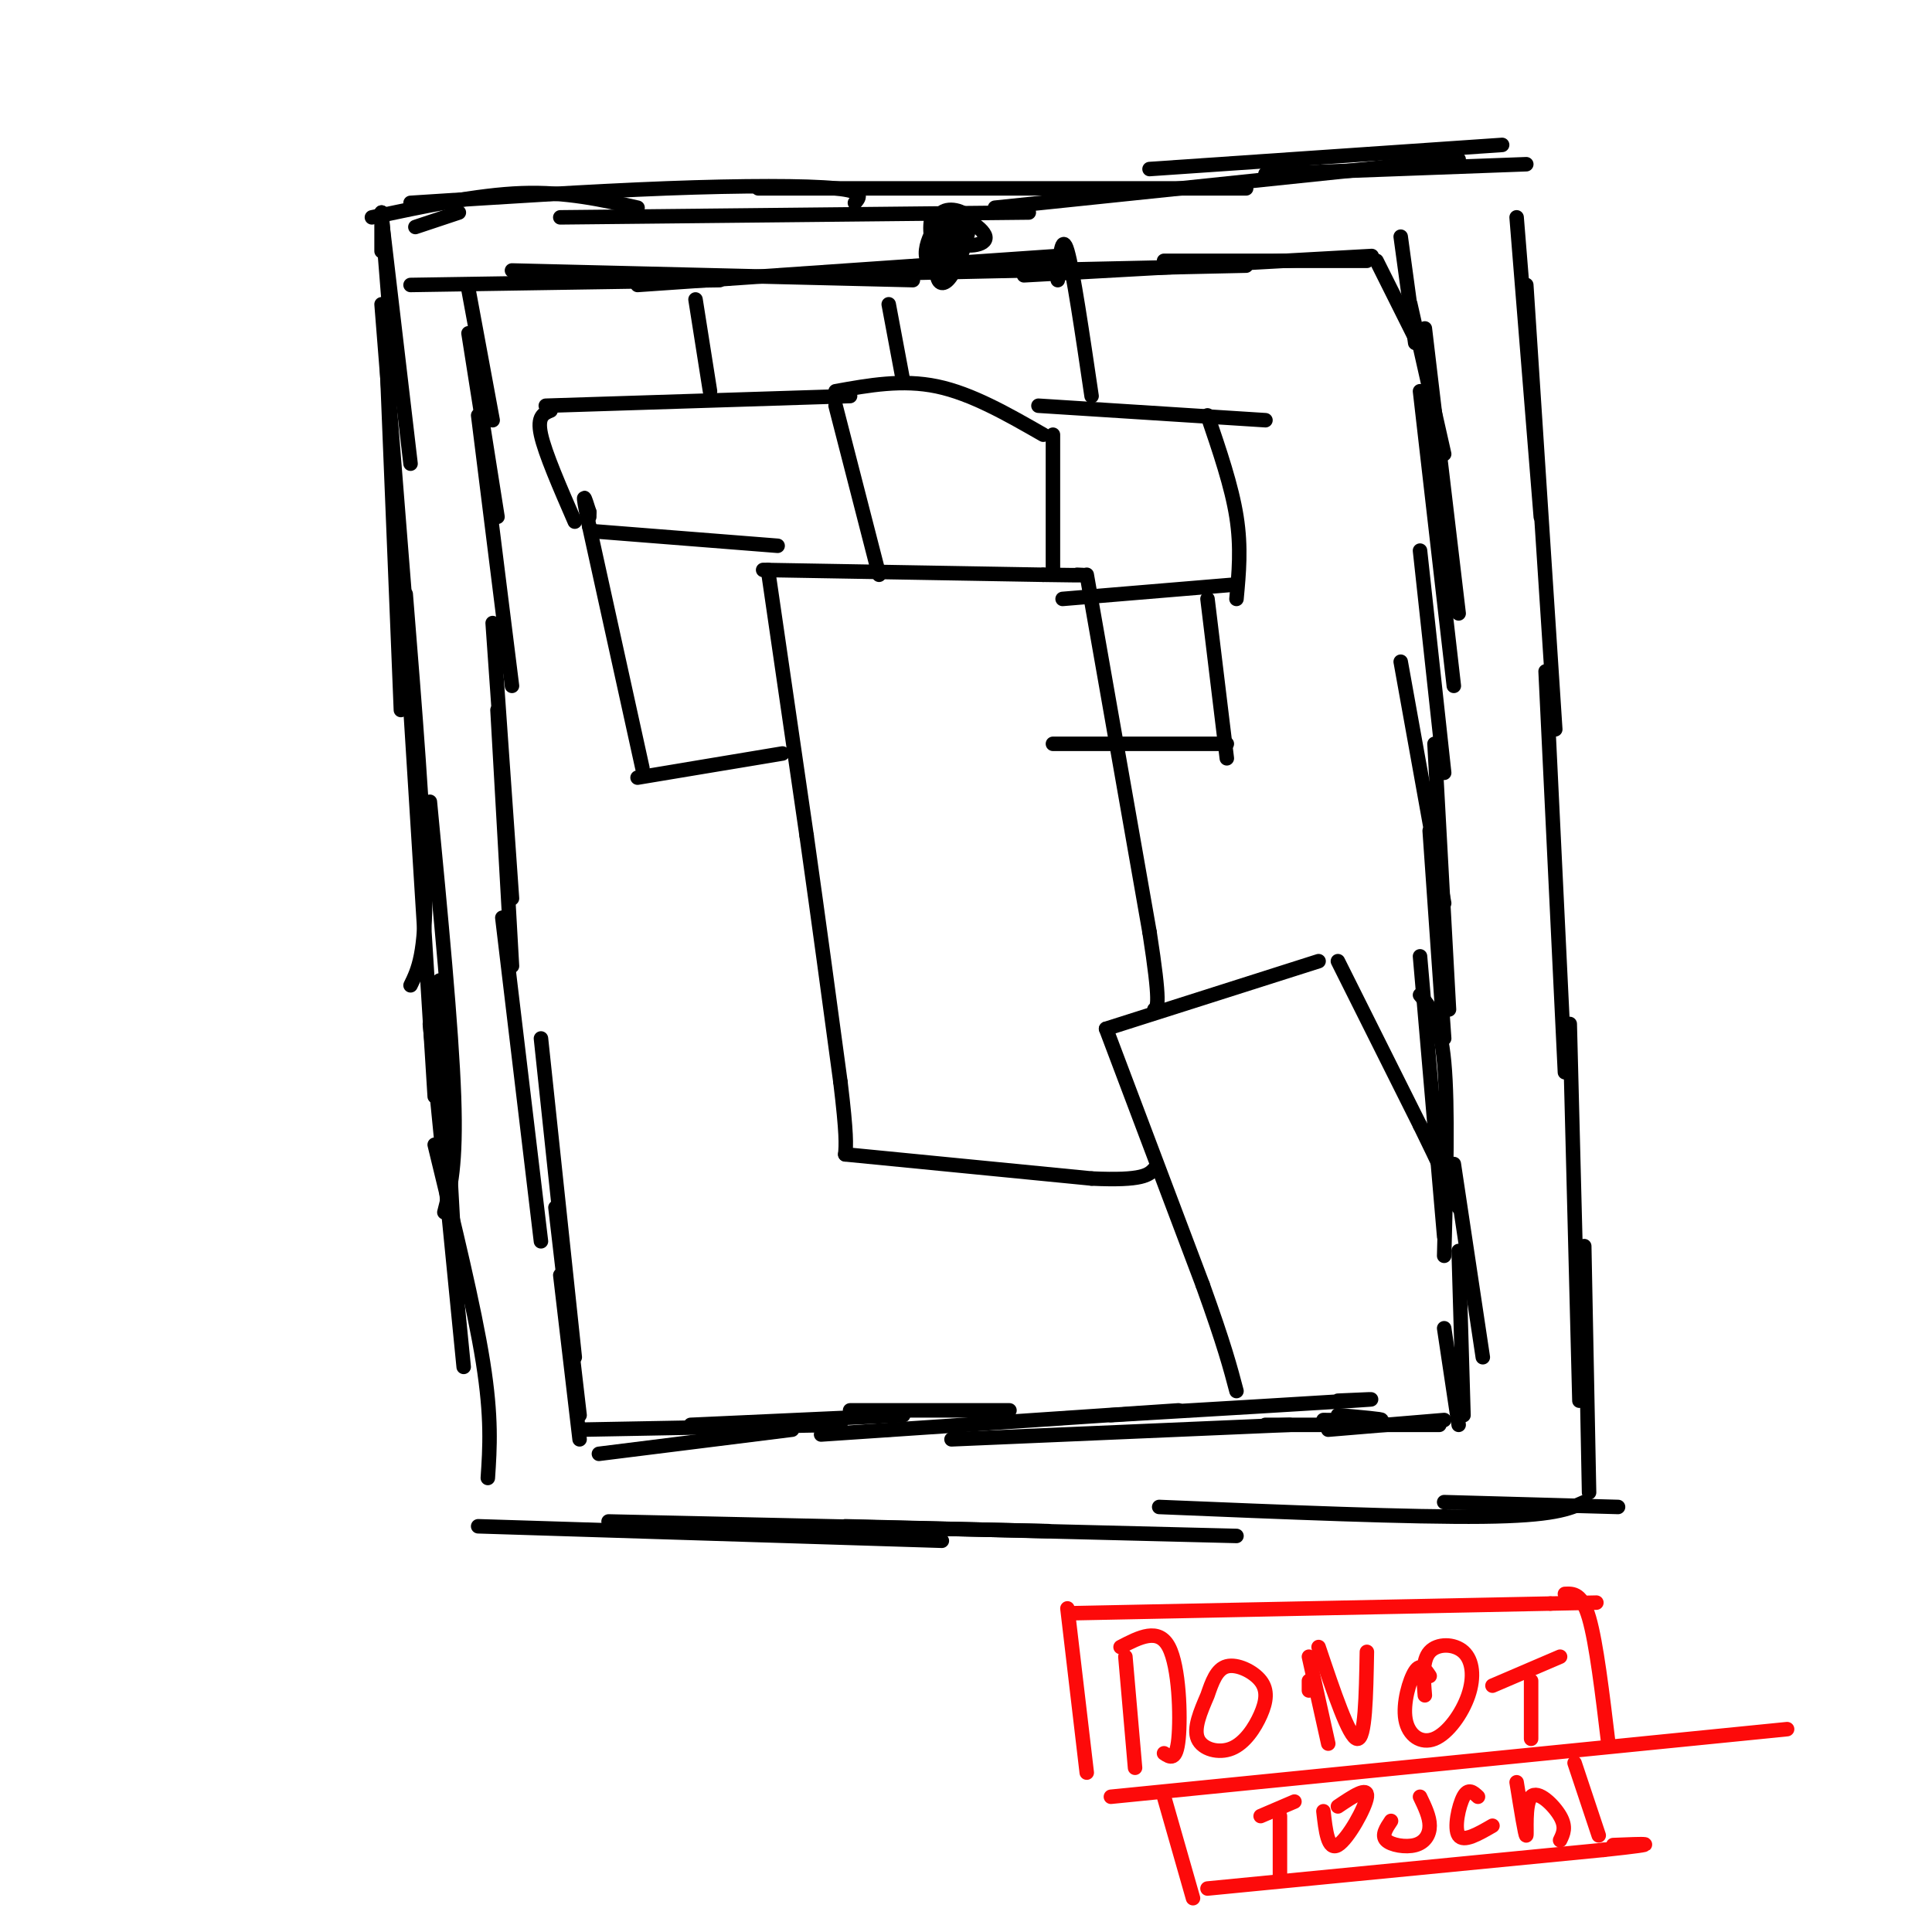 <svg viewBox='0 0 400 400' version='1.1' xmlns='http://www.w3.org/2000/svg' xmlns:xlink='http://www.w3.org/1999/xlink'><g fill='none' stroke='#000000' stroke-width='3' stroke-linecap='round' stroke-linejoin='round'><path d='M79,44c0.000,0.000 0.000,8.000 0,8'/><path d='M79,44c0.000,0.000 2.000,25.000 2,25'/><path d='M79,45c0.000,0.000 6.000,51.000 6,51'/><path d='M79,63c0.000,0.000 5.000,63.000 5,63'/><path d='M80,73c0.000,0.000 3.000,74.000 3,74'/><path d='M84,123c1.917,23.750 3.833,47.500 4,61c0.167,13.500 -1.417,16.750 -3,20'/><path d='M85,147c0.000,0.000 5.000,80.000 5,80'/><path d='M89,166c2.250,23.417 4.500,46.833 5,61c0.500,14.167 -0.750,19.083 -2,24'/><path d='M91,203c0.000,0.000 3.000,54.000 3,54'/><path d='M89,212c0.000,0.000 7.000,71.000 7,71'/><path d='M90,237c4.083,16.750 8.167,33.500 10,45c1.833,11.500 1.417,17.750 1,24'/><path d='M86,47c0.000,0.000 9.000,-3.000 9,-3'/><path d='M77,45c10.917,-2.333 21.833,-4.667 31,-5c9.167,-0.333 16.583,1.333 24,3'/><path d='M85,42c18.578,-1.200 37.156,-2.400 53,-3c15.844,-0.600 28.956,-0.600 35,0c6.044,0.600 5.022,1.800 4,3'/><path d='M116,45c0.000,0.000 97.000,-1.000 97,-1'/><path d='M157,39c0.000,0.000 101.000,0.000 101,0'/><path d='M206,43c0.000,0.000 96.000,-10.000 96,-10'/><path d='M238,35c0.000,0.000 73.000,-5.000 73,-5'/><path d='M262,36c0.000,0.000 54.000,-2.000 54,-2'/><path d='M314,45c0.000,0.000 5.000,62.000 5,62'/><path d='M316,59c0.000,0.000 6.000,92.000 6,92'/><path d='M320,139c0.000,0.000 4.000,83.000 4,83'/><path d='M325,212c0.000,0.000 2.000,78.000 2,78'/><path d='M328,258c0.000,0.000 1.000,51.000 1,51'/><path d='M99,316c0.000,0.000 96.000,3.000 96,3'/><path d='M126,315c0.000,0.000 91.000,2.000 91,2'/><path d='M175,316c0.000,0.000 81.000,2.000 81,2'/><path d='M240,312c26.167,1.083 52.333,2.167 67,2c14.667,-0.167 17.833,-1.583 21,-3'/><path d='M299,311c0.000,0.000 36.000,1.000 36,1'/><path d='M97,60c0.000,0.000 5.000,27.000 5,27'/><path d='M97,69c0.000,0.000 6.000,38.000 6,38'/><path d='M99,86c0.000,0.000 7.000,56.000 7,56'/><path d='M102,129c0.000,0.000 4.000,57.000 4,57'/><path d='M103,147c0.000,0.000 3.000,53.000 3,53'/><path d='M104,190c0.000,0.000 8.000,67.000 8,67'/><path d='M112,215c0.000,0.000 7.000,66.000 7,66'/><path d='M115,250c0.000,0.000 5.000,43.000 5,43'/><path d='M116,264c0.000,0.000 4.000,34.000 4,34'/><path d='M124,301c0.000,0.000 40.000,-5.000 40,-5'/><path d='M120,296c0.000,0.000 54.000,-1.000 54,-1'/><path d='M143,295c0.000,0.000 44.000,-2.000 44,-2'/><path d='M176,292c0.000,0.000 33.000,0.000 33,0'/><path d='M170,297c0.000,0.000 74.000,-5.000 74,-5'/><path d='M197,298c0.000,0.000 70.000,-3.000 70,-3'/><path d='M230,293c21.083,-1.250 42.167,-2.500 50,-3c7.833,-0.500 2.417,-0.250 -3,0'/><path d='M277,293c4.750,0.417 9.500,0.833 9,1c-0.500,0.167 -6.250,0.083 -12,0'/><path d='M262,295c0.000,0.000 36.000,0.000 36,0'/><path d='M275,296c0.000,0.000 24.000,-2.000 24,-2'/><path d='M299,275c0.000,0.000 3.000,20.000 3,20'/><path d='M302,259c0.000,0.000 1.000,34.000 1,34'/><path d='M301,241c0.000,0.000 6.000,40.000 6,40'/><path d='M294,206c2.083,2.500 4.167,5.000 5,14c0.833,9.000 0.417,24.500 0,40'/><path d='M294,198c0.000,0.000 5.000,58.000 5,58'/><path d='M296,172c0.000,0.000 3.000,43.000 3,43'/><path d='M297,154c0.000,0.000 3.000,55.000 3,55'/><path d='M290,137c0.000,0.000 9.000,50.000 9,50'/><path d='M294,114c0.000,0.000 5.000,46.000 5,46'/><path d='M294,81c0.000,0.000 7.000,61.000 7,61'/><path d='M295,68c0.000,0.000 7.000,59.000 7,59'/><path d='M292,63c0.000,0.000 7.000,31.000 7,31'/><path d='M85,59c0.000,0.000 64.000,-1.000 64,-1'/><path d='M106,56c0.000,0.000 83.000,2.000 83,2'/><path d='M132,59c0.000,0.000 87.000,-6.000 87,-6'/><path d='M166,57c0.000,0.000 92.000,-2.000 92,-2'/><path d='M212,57c0.000,0.000 72.000,-4.000 72,-4'/><path d='M241,54c0.000,0.000 42.000,0.000 42,0'/><path d='M285,54c0.000,0.000 8.000,16.000 8,16'/><path d='M290,49c0.000,0.000 3.000,22.000 3,22'/><path d='M195,45c-0.683,4.865 -1.365,9.730 -1,12c0.365,2.270 1.778,1.944 3,0c1.222,-1.944 2.252,-5.504 2,-8c-0.252,-2.496 -1.786,-3.926 -3,-4c-1.214,-0.074 -2.109,1.207 -3,3c-0.891,1.793 -1.778,4.098 -1,6c0.778,1.902 3.222,3.401 5,2c1.778,-1.401 2.889,-5.700 4,-10'/><path d='M201,46c-0.714,-2.352 -4.498,-3.233 -6,-2c-1.502,1.233 -0.721,4.580 2,6c2.721,1.420 7.381,0.914 7,-1c-0.381,-1.914 -5.803,-5.235 -8,-4c-2.197,1.235 -1.168,7.025 0,8c1.168,0.975 2.477,-2.864 2,-5c-0.477,-2.136 -2.738,-2.568 -5,-3'/><path d='M193,45c-0.777,1.450 -0.219,6.574 1,7c1.219,0.426 3.097,-3.847 3,-6c-0.097,-2.153 -2.171,-2.187 -3,-1c-0.829,1.187 -0.415,3.593 0,6'/></g>
<g fill='none' stroke='#FD0A0A' stroke-width='3' stroke-linecap='round' stroke-linejoin='round'><path d='M221,333c0.000,0.000 4.000,34.000 4,34'/><path d='M222,334c0.000,0.000 99.000,-2.000 99,-2'/><path d='M321,332c16.500,-0.333 8.250,-0.167 0,0'/><path d='M324,330c1.750,-0.083 3.500,-0.167 5,5c1.500,5.167 2.750,15.583 4,26'/><path d='M230,372c0.000,0.000 140.000,-14.000 140,-14'/><path d='M233,343c0.000,0.000 2.000,23.000 2,23'/><path d='M232,341c3.933,-2.044 7.867,-4.089 10,0c2.133,4.089 2.467,14.311 2,19c-0.467,4.689 -1.733,3.844 -3,3'/><path d='M250,351c-1.469,3.413 -2.938,6.826 -2,9c0.938,2.174 4.285,3.110 7,2c2.715,-1.110 4.800,-4.267 6,-7c1.200,-2.733 1.515,-5.044 0,-7c-1.515,-1.956 -4.862,-3.559 -7,-3c-2.138,0.559 -3.069,3.279 -4,6'/><path d='M271,350c0.000,0.000 0.000,-2.000 0,-2'/><path d='M271,343c0.000,0.000 4.000,18.000 4,18'/><path d='M273,341c3.167,9.417 6.333,18.833 8,19c1.667,0.167 1.833,-8.917 2,-18'/><path d='M296,347c-0.915,-1.379 -1.829,-2.758 -3,-1c-1.171,1.758 -2.598,6.654 -2,10c0.598,3.346 3.221,5.142 6,4c2.779,-1.142 5.714,-5.224 7,-9c1.286,-3.776 0.923,-7.247 -1,-9c-1.923,-1.753 -5.407,-1.786 -7,0c-1.593,1.786 -1.297,5.393 -1,9'/><path d='M317,348c0.000,0.000 0.000,12.000 0,12'/><path d='M309,349c0.000,0.000 14.000,-6.000 14,-6'/><path d='M241,372c0.000,0.000 6.000,21.000 6,21'/><path d='M250,391c0.000,0.000 82.000,-8.000 82,-8'/><path d='M332,383c14.000,-1.500 8.000,-1.250 2,-1'/><path d='M331,380c0.000,0.000 -5.000,-15.000 -5,-15'/><path d='M265,376c0.000,0.000 0.000,13.000 0,13'/><path d='M261,376c0.000,0.000 7.000,-3.000 7,-3'/><path d='M274,375c0.467,4.111 0.933,8.222 3,7c2.067,-1.222 5.733,-7.778 6,-10c0.267,-2.222 -2.867,-0.111 -6,2'/><path d='M288,377c-1.000,1.494 -2.000,2.988 -1,4c1.000,1.012 4.000,1.542 6,1c2.000,-0.542 3.000,-2.155 3,-4c0.000,-1.845 -1.000,-3.923 -2,-6'/><path d='M306,372c-1.000,-0.933 -2.000,-1.867 -3,0c-1.000,1.867 -2.000,6.533 -1,8c1.000,1.467 4.000,-0.267 7,-2'/><path d='M314,369c0.911,5.643 1.821,11.286 2,11c0.179,-0.286 -0.375,-6.500 1,-8c1.375,-1.500 4.679,1.714 6,4c1.321,2.286 0.661,3.643 0,5'/></g>
<g fill='none' stroke='#000000' stroke-width='3' stroke-linecap='round' stroke-linejoin='round'><path d='M229,213c0.000,0.000 20.000,53.000 20,53'/><path d='M249,266c4.500,12.500 5.750,17.250 7,22'/><path d='M229,213c0.000,0.000 44.000,-14.000 44,-14'/><path d='M277,199c0.000,0.000 17.000,34.000 17,34'/><path d='M294,233c4.167,8.500 6.083,12.750 8,17'/><path d='M159,118c0.000,0.000 8.000,55.000 8,55'/><path d='M167,173c2.500,17.667 4.750,34.333 7,51'/><path d='M174,224c1.333,11.000 1.167,13.000 1,15'/><path d='M158,118c0.000,0.000 58.000,1.000 58,1'/><path d='M216,119c10.833,0.167 8.917,0.083 7,0'/><path d='M225,119c0.000,0.000 13.000,74.000 13,74'/><path d='M238,193c2.333,15.000 1.667,15.500 1,16'/><path d='M175,239c0.000,0.000 51.000,5.000 51,5'/><path d='M226,244c10.667,0.500 11.833,-0.750 13,-2'/><path d='M162,156c0.000,0.000 -30.000,5.000 -30,5'/><path d='M133,159c0.000,0.000 -11.000,-50.000 -11,-50'/><path d='M122,109c-1.833,-8.833 -0.917,-5.917 0,-3'/><path d='M123,110c0.000,0.000 38.000,3.000 38,3'/><path d='M122,107c0.000,0.000 0.000,-1.000 0,-1'/><path d='M119,108c-3.083,-7.083 -6.167,-14.167 -7,-18c-0.833,-3.833 0.583,-4.417 2,-5'/><path d='M113,84c0.000,0.000 63.000,-2.000 63,-2'/><path d='M173,84c0.000,0.000 9.000,35.000 9,35'/><path d='M173,81c6.917,-1.250 13.833,-2.500 21,-1c7.167,1.500 14.583,5.750 22,10'/><path d='M218,90c0.000,0.000 0.000,28.000 0,28'/><path d='M215,84c0.000,0.000 47.000,3.000 47,3'/><path d='M250,86c2.500,7.333 5.000,14.667 6,21c1.000,6.333 0.500,11.667 0,17'/><path d='M256,121c0.000,0.000 -36.000,3.000 -36,3'/><path d='M250,124c0.000,0.000 4.000,33.000 4,33'/><path d='M254,154c0.000,0.000 -36.000,0.000 -36,0'/><path d='M147,81c0.000,0.000 -3.000,-19.000 -3,-19'/><path d='M226,82c-1.917,-13.000 -3.833,-26.000 -5,-30c-1.167,-4.000 -1.583,1.000 -2,6'/><path d='M187,79c0.000,0.000 -3.000,-16.000 -3,-16'/></g>
</svg>